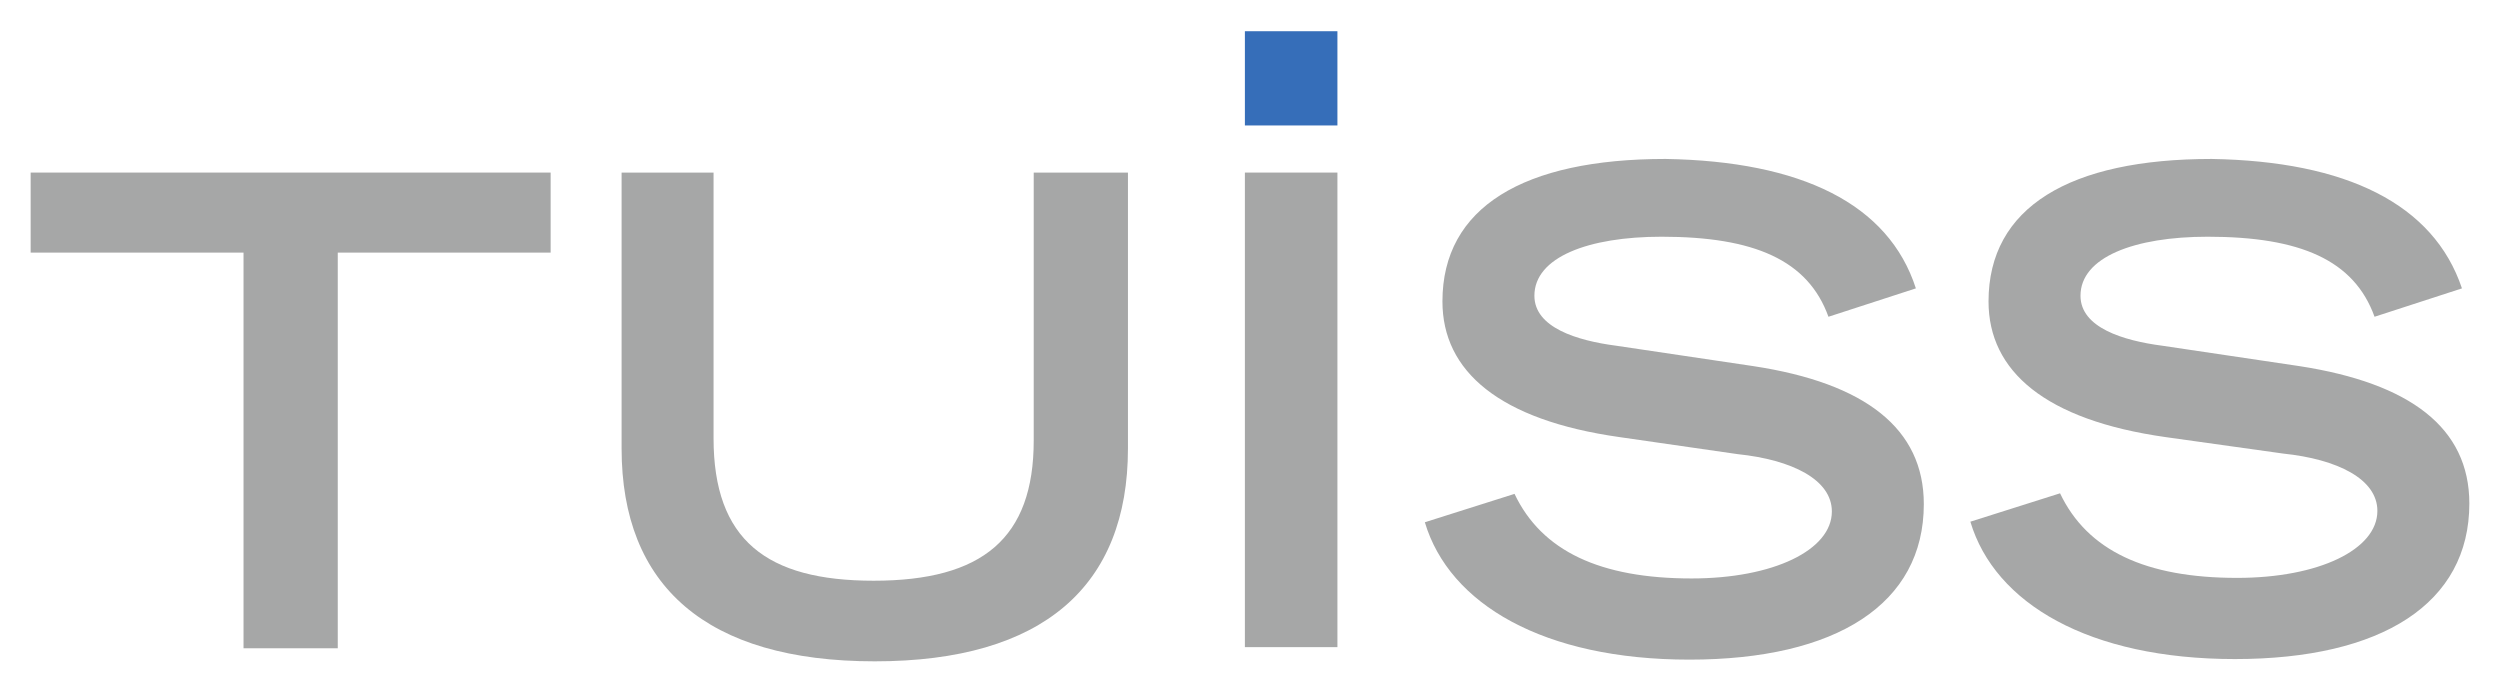 <svg enable-background="new 0 0 440.4 122" viewBox="0 0 440.4 122" xmlns="http://www.w3.org/2000/svg"><path d="m235.6 5.5v16.6h-16.3v-16.6z" fill="#366eb9"/><g fill="#a6a7a7"><path d="m97 30.4v14.1h-37.5v69.7h-16.6v-69.7h-37.5v-14.1z"/><path d="m125.7 30.4v46.8c0 17.9 9.3 25.1 28.2 25.1 19.2 0 28.2-7.5 28.2-24.7v-47.2h16.6v48.6c0 24.2-14.9 37.5-44.6 37.5s-44.6-13.3-44.6-37.5v-48.6z"/><path d="m235.6 30.4v83.6h-16.3v-83.6z"/><path d="m337.5 50.8-15.4 5c-3.6-10-13.1-14.1-29.4-14.1-12.9 0-22.4 3.6-22.4 10.4 0 5.6 7.5 7.9 14.4 8.8l24.2 3.6c19.7 3 30 11 30 24.3 0 17.6-15.4 27.4-41.3 27.4-25.7 0-42.3-9.8-46.6-24.2l15.8-5c4.8 10.1 15.1 14.9 31.2 14.9 14.4 0 24.7-5 24.7-11.8 0-5.6-7-9.1-16.6-10.1l-20.8-3c-21.2-3-31.2-11.6-31.2-23.9 0-16.6 14.3-25.1 39.3-25.1 23.9.4 39.3 7.9 44.1 22.8z"/><path d="m433.7 50.8-15.4 5c-3.6-10-13.1-14.1-29.4-14.1-12.9 0-22.4 3.6-22.4 10.4 0 5.6 7.5 7.9 14.4 8.8l24.2 3.6c19.4 3 29.9 10.8 29.9 24.2 0 17.6-15.4 27.4-41.3 27.4-25.7 0-42.3-9.8-46.6-24.2l15.8-5c4.8 10.1 15.1 14.9 31.2 14.9 14.4 0 24.7-5 24.7-11.8 0-5.6-7-9.1-16.6-10.1l-20.7-2.9c-21.2-3-31.2-11.6-31.2-23.9 0-16.6 14.3-25.1 39.3-25.1 23.7.4 39.1 7.9 44.1 22.8z"/></g></svg>